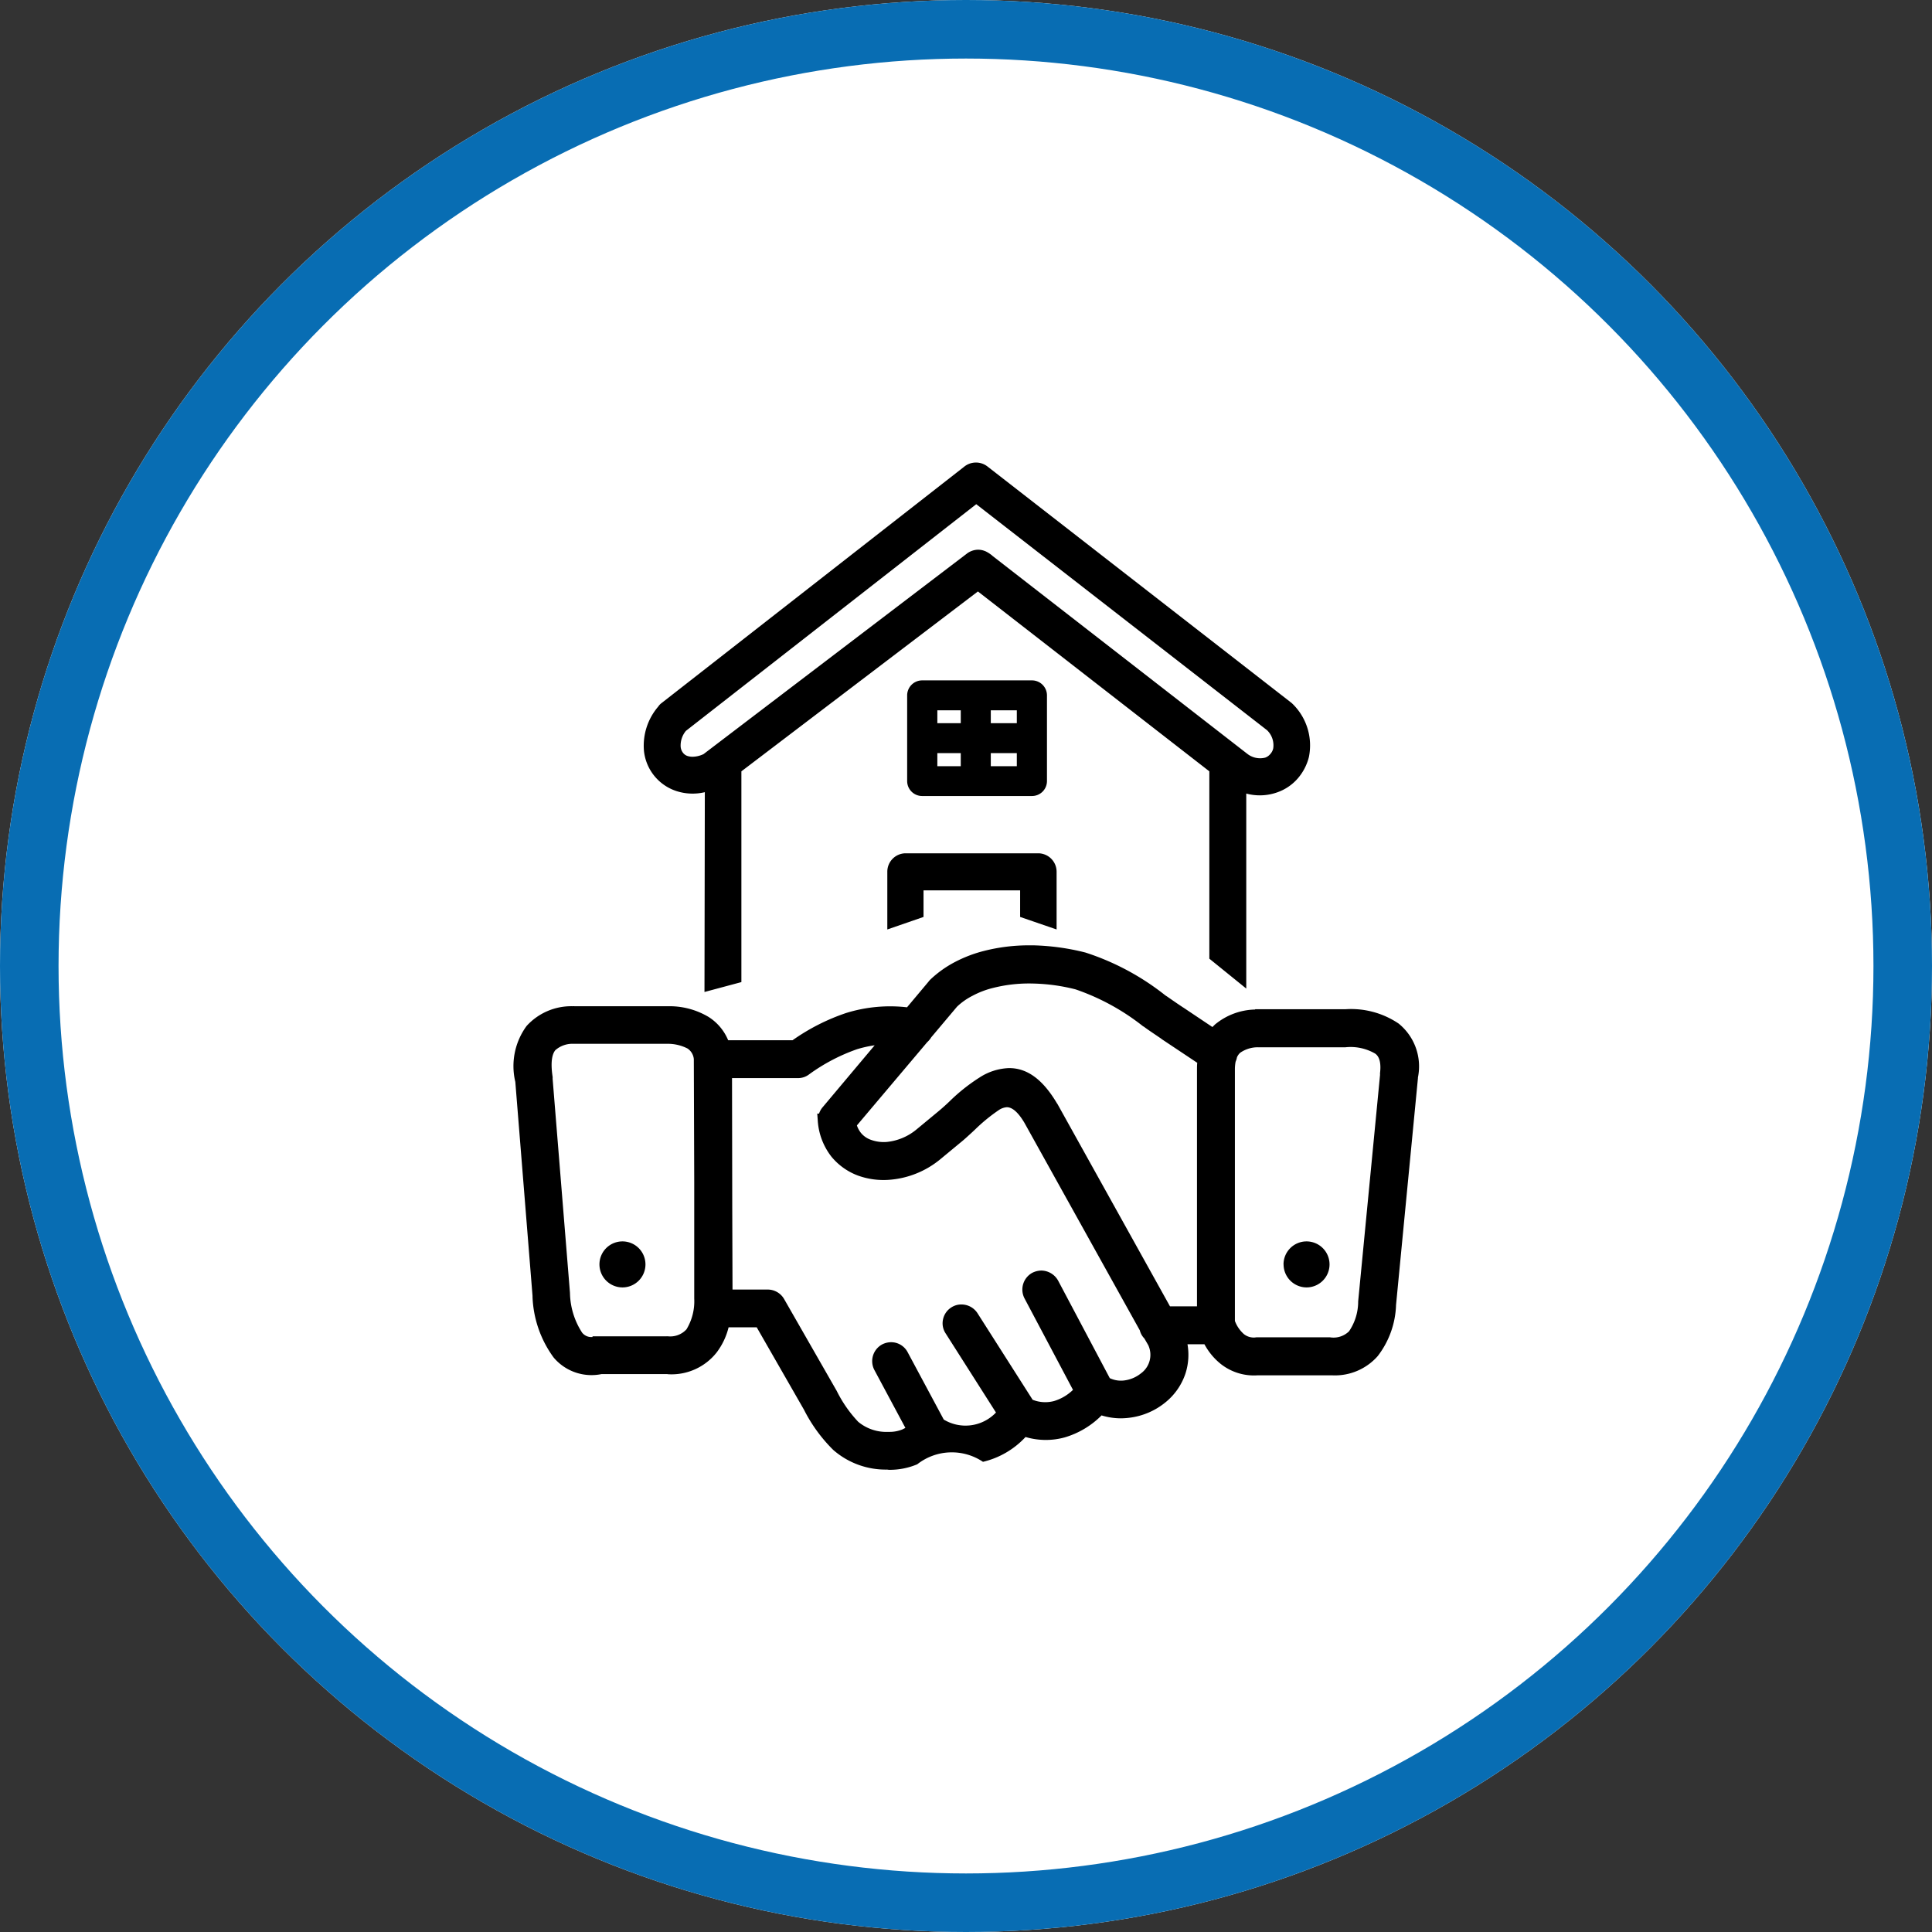 <svg xmlns="http://www.w3.org/2000/svg" width="66" height="66" viewBox="0 0 66 66">
  <rect x="0" y="0" width="66" height="66" fill="#333333" stroke="none"/>
  <g id="Group_12277" data-name="Group 12277" transform="translate(-1075 -5578)">
    <g id="Ellipse_76" data-name="Ellipse 76" transform="translate(1075 5578)" fill="#fff" stroke="#086db3" stroke-width="2">
      <circle cx="33" cy="33" r="33" stroke="none"/>
      <circle cx="33" cy="33" r="32" fill="none"/>
    </g>
    <path id="Path_5631" data-name="Path 5631" d="M5608.76,18750.406a2.72,2.72,0,0,1-1.845-.672,5.278,5.278,0,0,1-1-1.375l-1.614-2.814h-.96a2.345,2.345,0,0,1-.409.861,1.964,1.964,0,0,1-1.638.744c-.023,0-.042-.006-.061-.006H5599a1.691,1.691,0,0,1-1.637-.568,3.74,3.74,0,0,1-.72-2.07v-.023l0-.01-.588-7.312a2.315,2.315,0,0,1,.386-1.91,2.06,2.06,0,0,1,1.563-.674.484.484,0,0,1,.07,0h3.266v0a2.6,2.6,0,0,1,1.318.367,1.72,1.72,0,0,1,.668.795h2.2a7.093,7.093,0,0,1,1.835-.932,5.065,5.065,0,0,1,2.075-.193l.729-.869a.641.641,0,0,1,.08-.09,3.727,3.727,0,0,1,.828-.588,4.548,4.548,0,0,1,1-.381,6.213,6.213,0,0,1,1.543-.189h.141a8.038,8.038,0,0,1,1.774.246,8.675,8.675,0,0,1,2.729,1.463l.057.037c.169.117.33.23.522.357a.049.049,0,0,0,.023.014l1.007.674.085-.084a2.219,2.219,0,0,1,1.374-.514v-.01h3.082a2.9,2.9,0,0,1,1.821.49,1.882,1.882,0,0,1,.659,1.84v.023l-.748,7.746a3.013,3.013,0,0,1-.626,1.75,1.946,1.946,0,0,1-1.539.658h-2.579a1.826,1.826,0,0,1-1.251-.395,2.19,2.19,0,0,1-.551-.668h-.579a2.081,2.081,0,0,1-.066.992,2.136,2.136,0,0,1-.715,1.016,2.4,2.4,0,0,1-1.11.49,2.505,2.505,0,0,1-.376.033,2.24,2.24,0,0,1-.668-.1,2.945,2.945,0,0,1-1.261.752,2.43,2.43,0,0,1-1.336-.014,2.887,2.887,0,0,1-1.454.848,1.912,1.912,0,0,0-2.245.084,2.411,2.411,0,0,1-.932.189A.41.41,0,0,1,5608.76,18750.406Zm-5.294-8.912.009,2.762h1.2a.646.646,0,0,1,.56.32l1.8,3.143a4.343,4.343,0,0,0,.734,1.055,1.5,1.5,0,0,0,1.021.344h.033a1.17,1.17,0,0,0,.457-.084c.033-.02.07-.033.1-.053l-1.059-1.977a.65.65,0,0,1,.268-.875.681.681,0,0,1,.3-.074.637.637,0,0,1,.569.342l1.233,2.3a1.435,1.435,0,0,0,1.784-.24l-1.722-2.707a.623.623,0,0,1-.085-.484.638.638,0,0,1,.282-.4.619.619,0,0,1,.349-.1.651.651,0,0,1,.546.3l1.882,2.955a1.168,1.168,0,0,0,.734.043,1.586,1.586,0,0,0,.645-.381l-1.656-3.125a.652.652,0,0,1,.268-.875.7.7,0,0,1,.306-.076.665.665,0,0,1,.574.344l1.765,3.332a.888.888,0,0,0,.546.07,1.124,1.124,0,0,0,.513-.23.782.782,0,0,0,.254-.969l-.132-.227a.6.6,0,0,1-.155-.277l-3.943-7.092c-.207-.348-.409-.531-.6-.531a.561.561,0,0,0-.277.1,5.856,5.856,0,0,0-.8.654l-.1.094c-.146.133-.277.256-.4.354l-.706.584a3.1,3.1,0,0,1-1.7.691,2.572,2.572,0,0,1-1.1-.141,2.141,2.141,0,0,1-.908-.645,2.231,2.231,0,0,1-.466-1.2l-.019-.273h.061a.663.663,0,0,1,.108-.2l1.792-2.133a3.977,3.977,0,0,0-.6.133,6.365,6.365,0,0,0-1.633.855.619.619,0,0,1-.391.133h-2.249Zm17.35-5.326a.447.447,0,0,0-.108.154.7.7,0,0,1-.047.15,1.438,1.438,0,0,0-.024.264v8.592a1.117,1.117,0,0,0,.311.453.544.544,0,0,0,.376.113.325.325,0,0,1,.07-.006h2.494a.755.755,0,0,0,.649-.207,1.807,1.807,0,0,0,.311-1v-.02l.748-7.744a.342.342,0,0,1,0-.066c.056-.484-.108-.611-.165-.654a1.668,1.668,0,0,0-1.021-.217h-2.964A1.047,1.047,0,0,0,5620.816,18736.168Zm-23.393-.09c-.089.107-.179.348-.094.908a.37.37,0,0,1,0,.064l.593,7.318a2.567,2.567,0,0,0,.414,1.359.4.4,0,0,0,.357.15v-.023l.25,0h2.263a.378.378,0,0,1,.062,0h.009a.75.75,0,0,0,.626-.24,1.851,1.851,0,0,0,.264-1.053l0-3.986-.014-4.193a.49.49,0,0,0-.216-.361,1.483,1.483,0,0,0-.706-.16l-.16,0h-3.026A.884.884,0,0,0,5597.423,18736.078Zm17.139,1.82.014.02,3.844,6.912h.922v-8.074c0-.086,0-.166.009-.246l-1.214-.809c-.009-.01-.019-.014-.028-.023l-.339-.23c-.084-.057-.169-.117-.254-.18l-.009,0a7.779,7.779,0,0,0-2.311-1.266,6.4,6.4,0,0,0-1.468-.2,4.982,4.982,0,0,0-1.336.146,3.011,3.011,0,0,0-.72.273,2.239,2.239,0,0,0-.527.371l-.88,1.045a.751.751,0,0,1-.141.17l-2.4,2.842a.839.839,0,0,0,.137.254.767.767,0,0,0,.348.24,1.278,1.278,0,0,0,.541.07,1.884,1.884,0,0,0,1.012-.428l.678-.561c.16-.131.3-.254.452-.4a6.2,6.2,0,0,1,1.017-.809,1.968,1.968,0,0,1,1.007-.324C5613.541,18736.686,5614.077,18737.08,5614.562,18737.9Zm7.736,5.5a.786.786,0,1,1,.786.785A.788.788,0,0,1,5622.3,18743.4Zm-23.369,0a.786.786,0,1,1,.786.785A.788.788,0,0,1,5598.929,18743.4Zm3.6-16.133a1.8,1.8,0,0,1-.979-.041,1.62,1.62,0,0,1-1.1-1.365,2.05,2.05,0,0,1,.489-1.52.471.471,0,0,1,.1-.109l10.338-8.074a.64.64,0,0,1,.8-.023l10.362,8.057a.723.723,0,0,1,.084.074,1.983,1.983,0,0,1,.542,1.8,1.771,1.771,0,0,1-.386.738,1.643,1.643,0,0,1-.691.467,1.776,1.776,0,0,1-1.063.043v6.662l-1.261-1.021v-6.4l-7.906-6.145-8.08,6.145v7.2l-1.261.338Zm9.571-8.238a1.151,1.151,0,0,1,.24.15.287.287,0,0,0,.038.033l8.649,6.719c0,.006.01.006.014.01a.71.71,0,0,0,.631.146.4.4,0,0,0,.174-.123.412.412,0,0,0,.1-.193.715.715,0,0,0-.211-.621l-9.934-7.721-9.919,7.744a.787.787,0,0,0-.179.541.389.389,0,0,0,.08.207.319.319,0,0,0,.165.113.586.586,0,0,0,.16.023.906.906,0,0,0,.376-.09l9-6.852a.643.643,0,0,1,.386-.131A.616.616,0,0,1,5612.1,18719.029Zm1.2,12.5v-.908H5610v.908l-1.237.428v-1.967a.629.629,0,0,1,.616-.635h4.546a.63.63,0,0,1,.621.635v1.967Zm-3.346-4.131a.511.511,0,0,1-.513-.51v-2.932a.513.513,0,0,1,.513-.508h3.75a.513.513,0,0,1,.513.508v2.932a.511.511,0,0,1-.513.51Zm2.344-1.018h.889v-.447h-.889Zm-1.826,0h.8v-.447h-.8Zm1.826-1.469h.889v-.441h-.889Zm-1.826,0h.8v-.441h-.8Z" transform="translate(-4503.451 -13122.203)"/>
  </g>
</svg>
